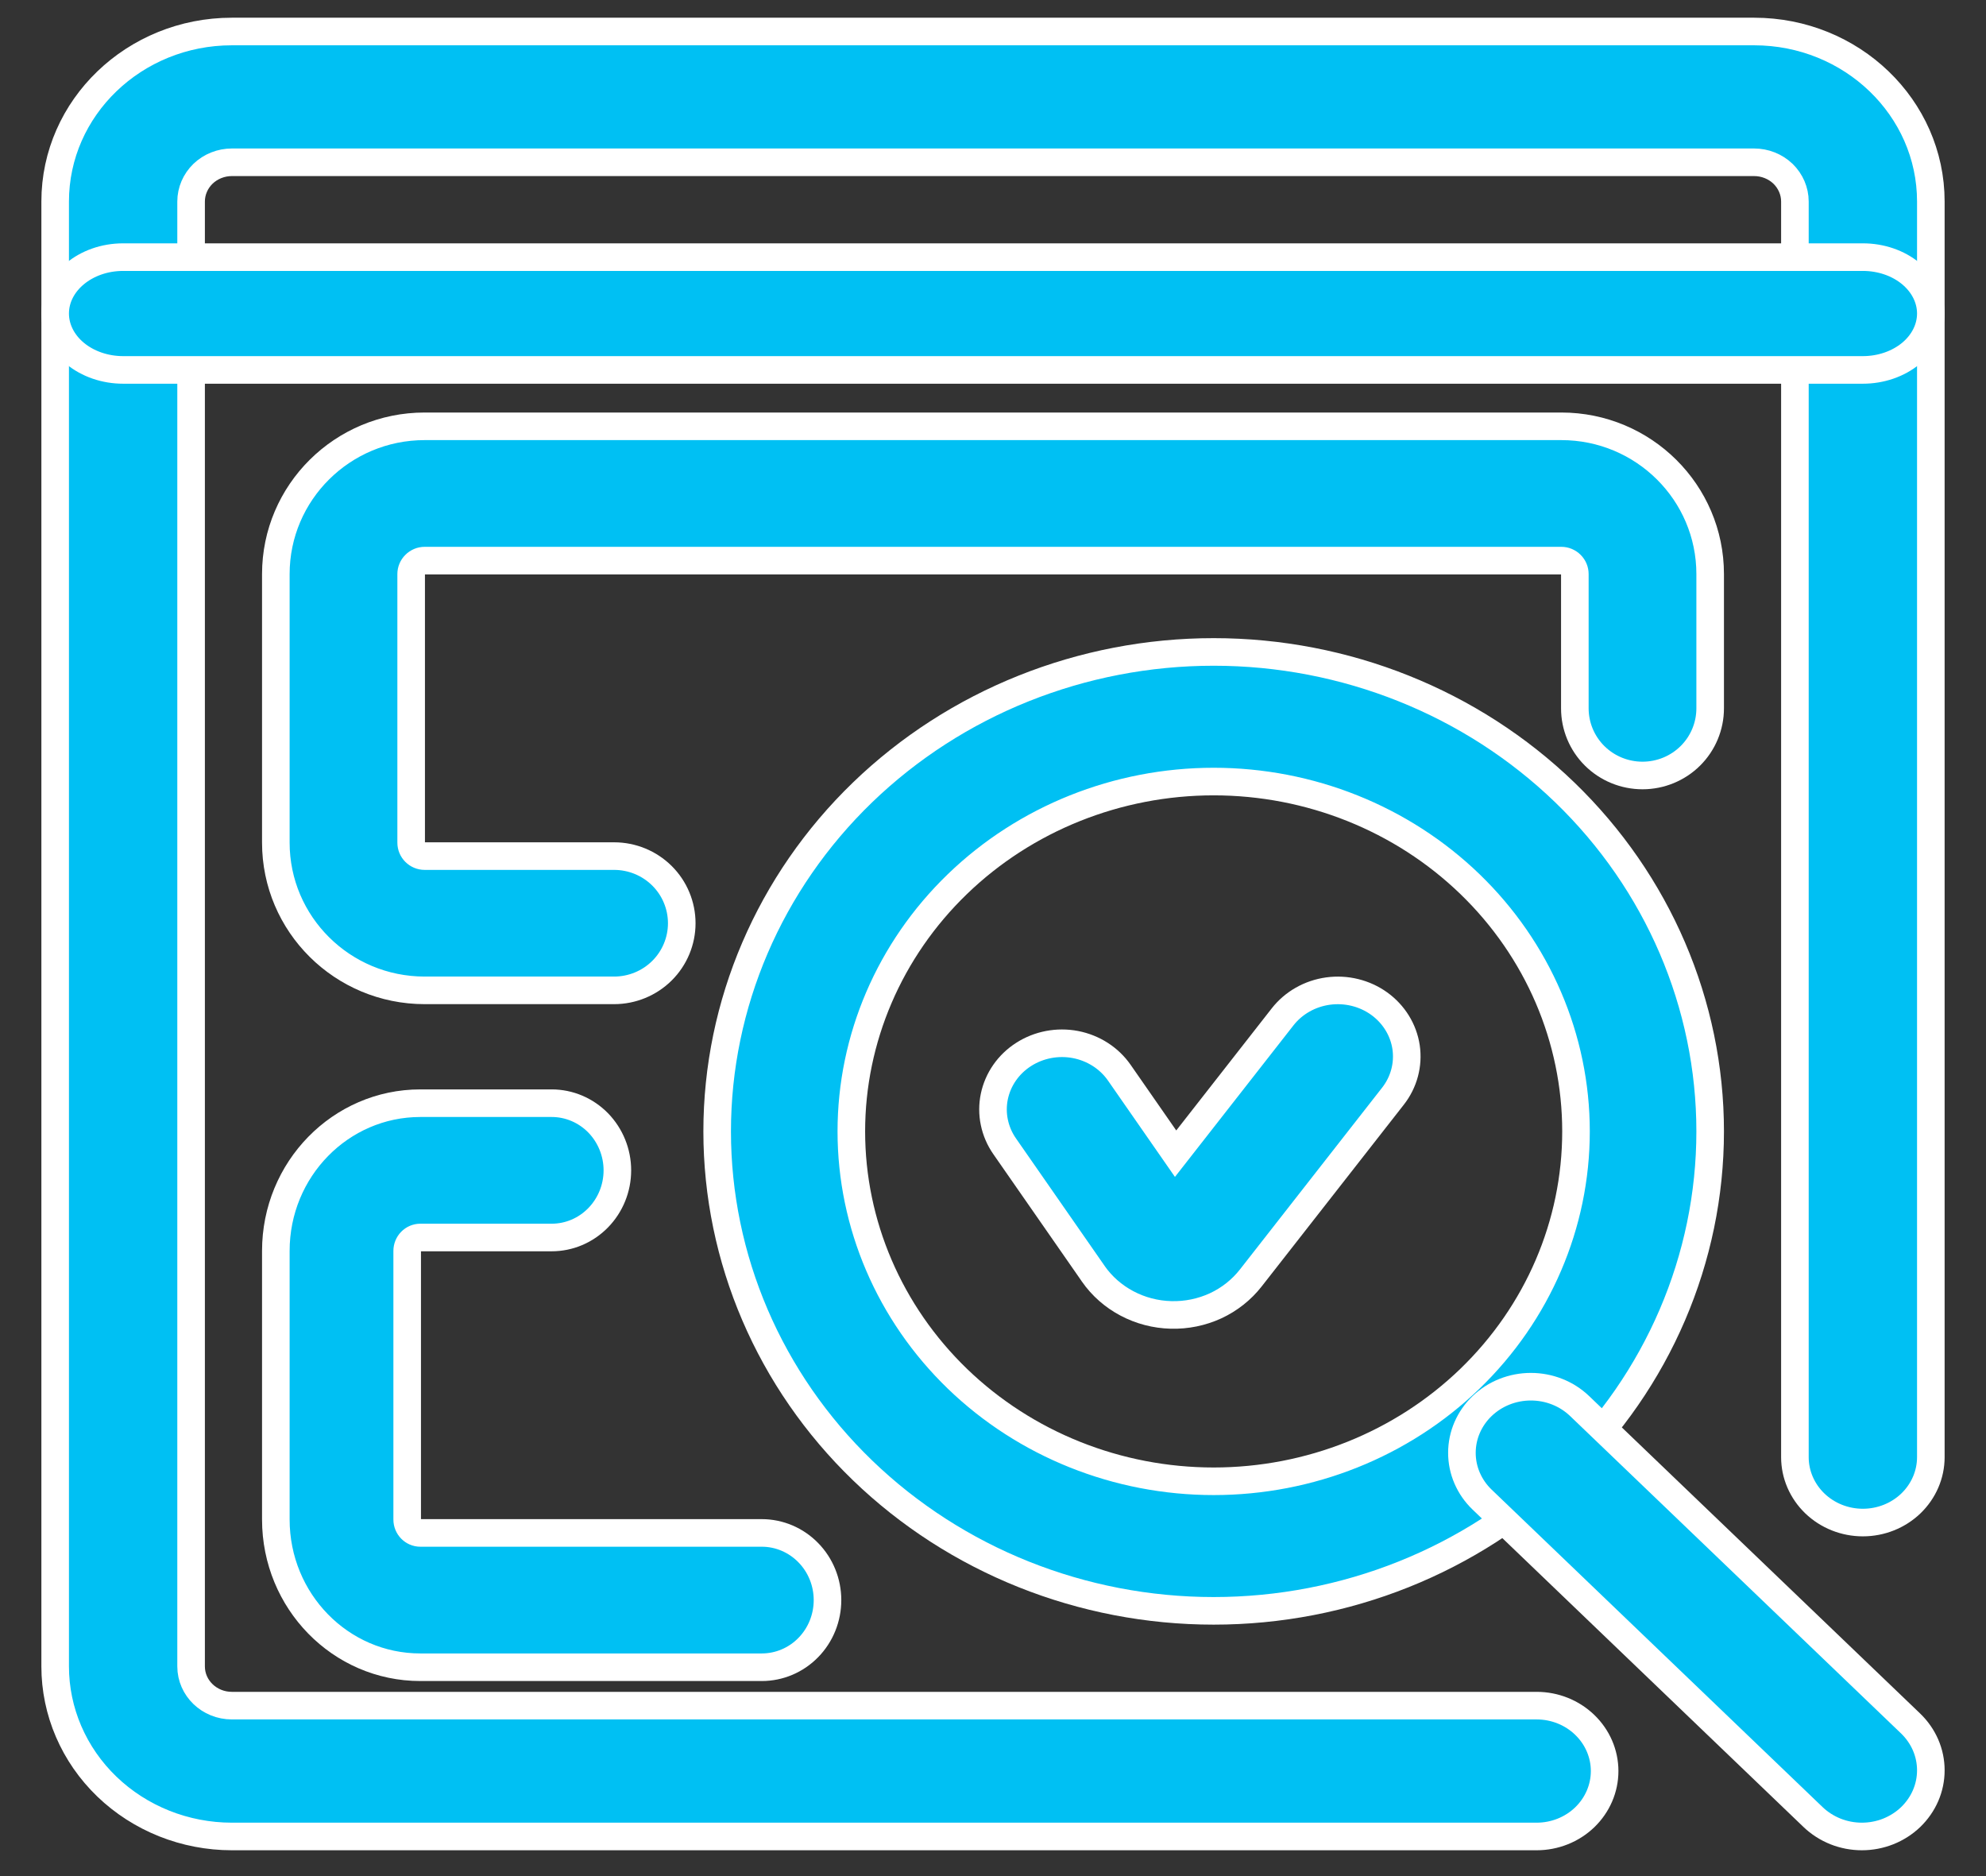 <?xml version="1.0" encoding="UTF-8"?>
<svg xmlns="http://www.w3.org/2000/svg" width="36" height="34" viewBox="0 0 36 34" fill="none">
  <rect x="0" y="0" width="36" height="34" fill="#333333" stroke="none"/>
  <path fill-rule="evenodd" clip-rule="evenodd" d="M1 3.652C1 1.951 2.435 0.571 4.203 0.571H31.797C33.565 0.571 35 1.951 35 3.652V26.408C35 26.722 34.87 27.023 34.639 27.246C34.408 27.468 34.095 27.593 33.768 27.593C33.441 27.593 33.128 27.468 32.897 27.246C32.666 27.023 32.536 26.722 32.536 26.408V3.652C32.536 3.464 32.458 3.283 32.32 3.149C32.181 3.016 31.993 2.941 31.797 2.941H4.203C4.007 2.941 3.819 3.016 3.68 3.149C3.542 3.283 3.464 3.464 3.464 3.652V30.2C3.464 30.593 3.795 30.911 4.203 30.911H27.855C28.182 30.911 28.495 31.036 28.726 31.259C28.957 31.481 29.087 31.782 29.087 32.097C29.087 32.411 28.957 32.712 28.726 32.935C28.495 33.157 28.182 33.282 27.855 33.282H4.203C3.353 33.282 2.539 32.957 1.938 32.379C1.337 31.801 1 31.017 1 30.2V3.652Z" fill="#00C0F3" stroke="white" stroke-width="0.5"></path>
  <path fill-rule="evenodd" clip-rule="evenodd" d="M22 14.164C20.258 14.164 18.588 14.832 17.356 16.021C16.124 17.21 15.432 18.823 15.432 20.504C15.432 22.186 16.124 23.798 17.356 24.988C18.588 26.177 20.258 26.845 22 26.845C23.742 26.845 25.412 26.177 26.644 24.988C27.876 23.798 28.568 22.186 28.568 20.504C28.568 18.823 27.876 17.21 26.644 16.021C25.412 14.832 23.742 14.164 22 14.164ZM13 20.504C13 18.2 13.948 15.99 15.636 14.36C17.324 12.731 19.613 11.815 22 11.815C24.387 11.815 26.676 12.731 28.364 14.36C30.052 15.99 31 18.2 31 20.504C31 22.808 30.052 25.019 28.364 26.648C26.676 28.277 24.387 29.193 22 29.193C19.613 29.193 17.324 28.277 15.636 26.648C13.948 25.019 13 22.808 13 20.504Z" fill="#00C0F3" stroke="white" stroke-width="0.5"></path>
  <path fill-rule="evenodd" clip-rule="evenodd" d="M26.866 25.482C26.982 25.371 27.12 25.282 27.272 25.222C27.423 25.162 27.586 25.131 27.75 25.131C27.914 25.131 28.077 25.162 28.228 25.222C28.38 25.282 28.518 25.371 28.634 25.482L34.634 31.235C34.75 31.347 34.842 31.479 34.905 31.624C34.968 31.77 35 31.926 35 32.083C35 32.241 34.968 32.396 34.905 32.542C34.842 32.687 34.75 32.819 34.634 32.931C34.518 33.042 34.38 33.13 34.228 33.191C34.077 33.251 33.914 33.282 33.75 33.282C33.586 33.282 33.423 33.251 33.272 33.191C33.12 33.13 32.982 33.042 32.866 32.931L26.866 27.177C26.75 27.066 26.658 26.934 26.595 26.788C26.532 26.643 26.5 26.487 26.5 26.33C26.5 26.172 26.532 26.016 26.595 25.871C26.658 25.725 26.75 25.593 26.866 25.482ZM25 18.188C25.265 18.379 25.441 18.663 25.488 18.978C25.534 19.293 25.449 19.612 25.25 19.866L22.674 23.159C22.506 23.374 22.287 23.548 22.035 23.665C21.783 23.781 21.505 23.838 21.226 23.83C20.946 23.823 20.672 23.751 20.427 23.621C20.183 23.492 19.974 23.308 19.818 23.085L19.816 23.081L18.21 20.772C18.119 20.641 18.056 20.494 18.024 20.339C17.992 20.185 17.992 20.026 18.024 19.872C18.089 19.56 18.28 19.285 18.556 19.109C18.832 18.932 19.17 18.868 19.495 18.93C19.82 18.993 20.106 19.176 20.29 19.441L21.31 20.908L23.25 18.428C23.449 18.174 23.745 18.006 24.073 17.961C24.401 17.916 24.735 17.998 25 18.188Z" fill="#00C0F3" stroke="white" stroke-width="0.5"></path>
  <path fill-rule="evenodd" clip-rule="evenodd" d="M5 10.404C5 8.924 6.209 7.726 7.698 7.726H28.302C29.793 7.726 31 8.926 31 10.404V12.837C31 13.16 30.871 13.47 30.641 13.698C30.411 13.926 30.099 14.054 29.774 14.054C29.448 14.054 29.136 13.926 28.906 13.698C28.676 13.47 28.547 13.16 28.547 12.837V10.404C28.547 10.339 28.521 10.277 28.475 10.232C28.429 10.186 28.367 10.16 28.302 10.16H7.698C7.633 10.16 7.571 10.186 7.525 10.232C7.479 10.277 7.453 10.339 7.453 10.404V15.271C7.453 15.406 7.563 15.515 7.698 15.515H11.132C11.457 15.515 11.769 15.643 11.999 15.871C12.229 16.099 12.358 16.409 12.358 16.732C12.358 17.054 12.229 17.364 11.999 17.592C11.769 17.82 11.457 17.948 11.132 17.948H7.698C6.207 17.948 5 16.749 5 15.271V10.404Z" fill="#00C0F3" stroke="white" stroke-width="0.5"></path>
  <path fill-rule="evenodd" clip-rule="evenodd" d="M1 5.682C1 5.118 1.552 4.66 2.232 4.66H33.768C34.095 4.66 34.408 4.767 34.639 4.959C34.87 5.151 35 5.411 35 5.682C35 5.953 34.87 6.213 34.639 6.405C34.408 6.596 34.095 6.704 33.768 6.704H2.232C1.905 6.704 1.592 6.596 1.361 6.405C1.13 6.213 1 5.953 1 5.682Z" fill="#00C0F3" stroke="white" stroke-width="0.5"></path>
  <path fill-rule="evenodd" clip-rule="evenodd" d="M5 22.67C5 21.191 6.173 19.993 7.619 19.993H10C10.316 19.993 10.618 20.121 10.842 20.349C11.065 20.578 11.191 20.887 11.191 21.21C11.191 21.533 11.065 21.842 10.842 22.07C10.618 22.299 10.316 22.427 10 22.427H7.619C7.556 22.427 7.495 22.453 7.451 22.498C7.406 22.544 7.381 22.606 7.381 22.67V27.538C7.381 27.672 7.488 27.781 7.619 27.781H13.809C14.125 27.781 14.428 27.91 14.651 28.138C14.875 28.366 15 28.676 15 28.998C15 29.321 14.875 29.631 14.651 29.859C14.428 30.087 14.125 30.215 13.809 30.215H7.619C6.171 30.215 5 29.016 5 27.538V22.67Z" fill="#00C0F3" stroke="white" stroke-width="0.5"></path>
</svg>

